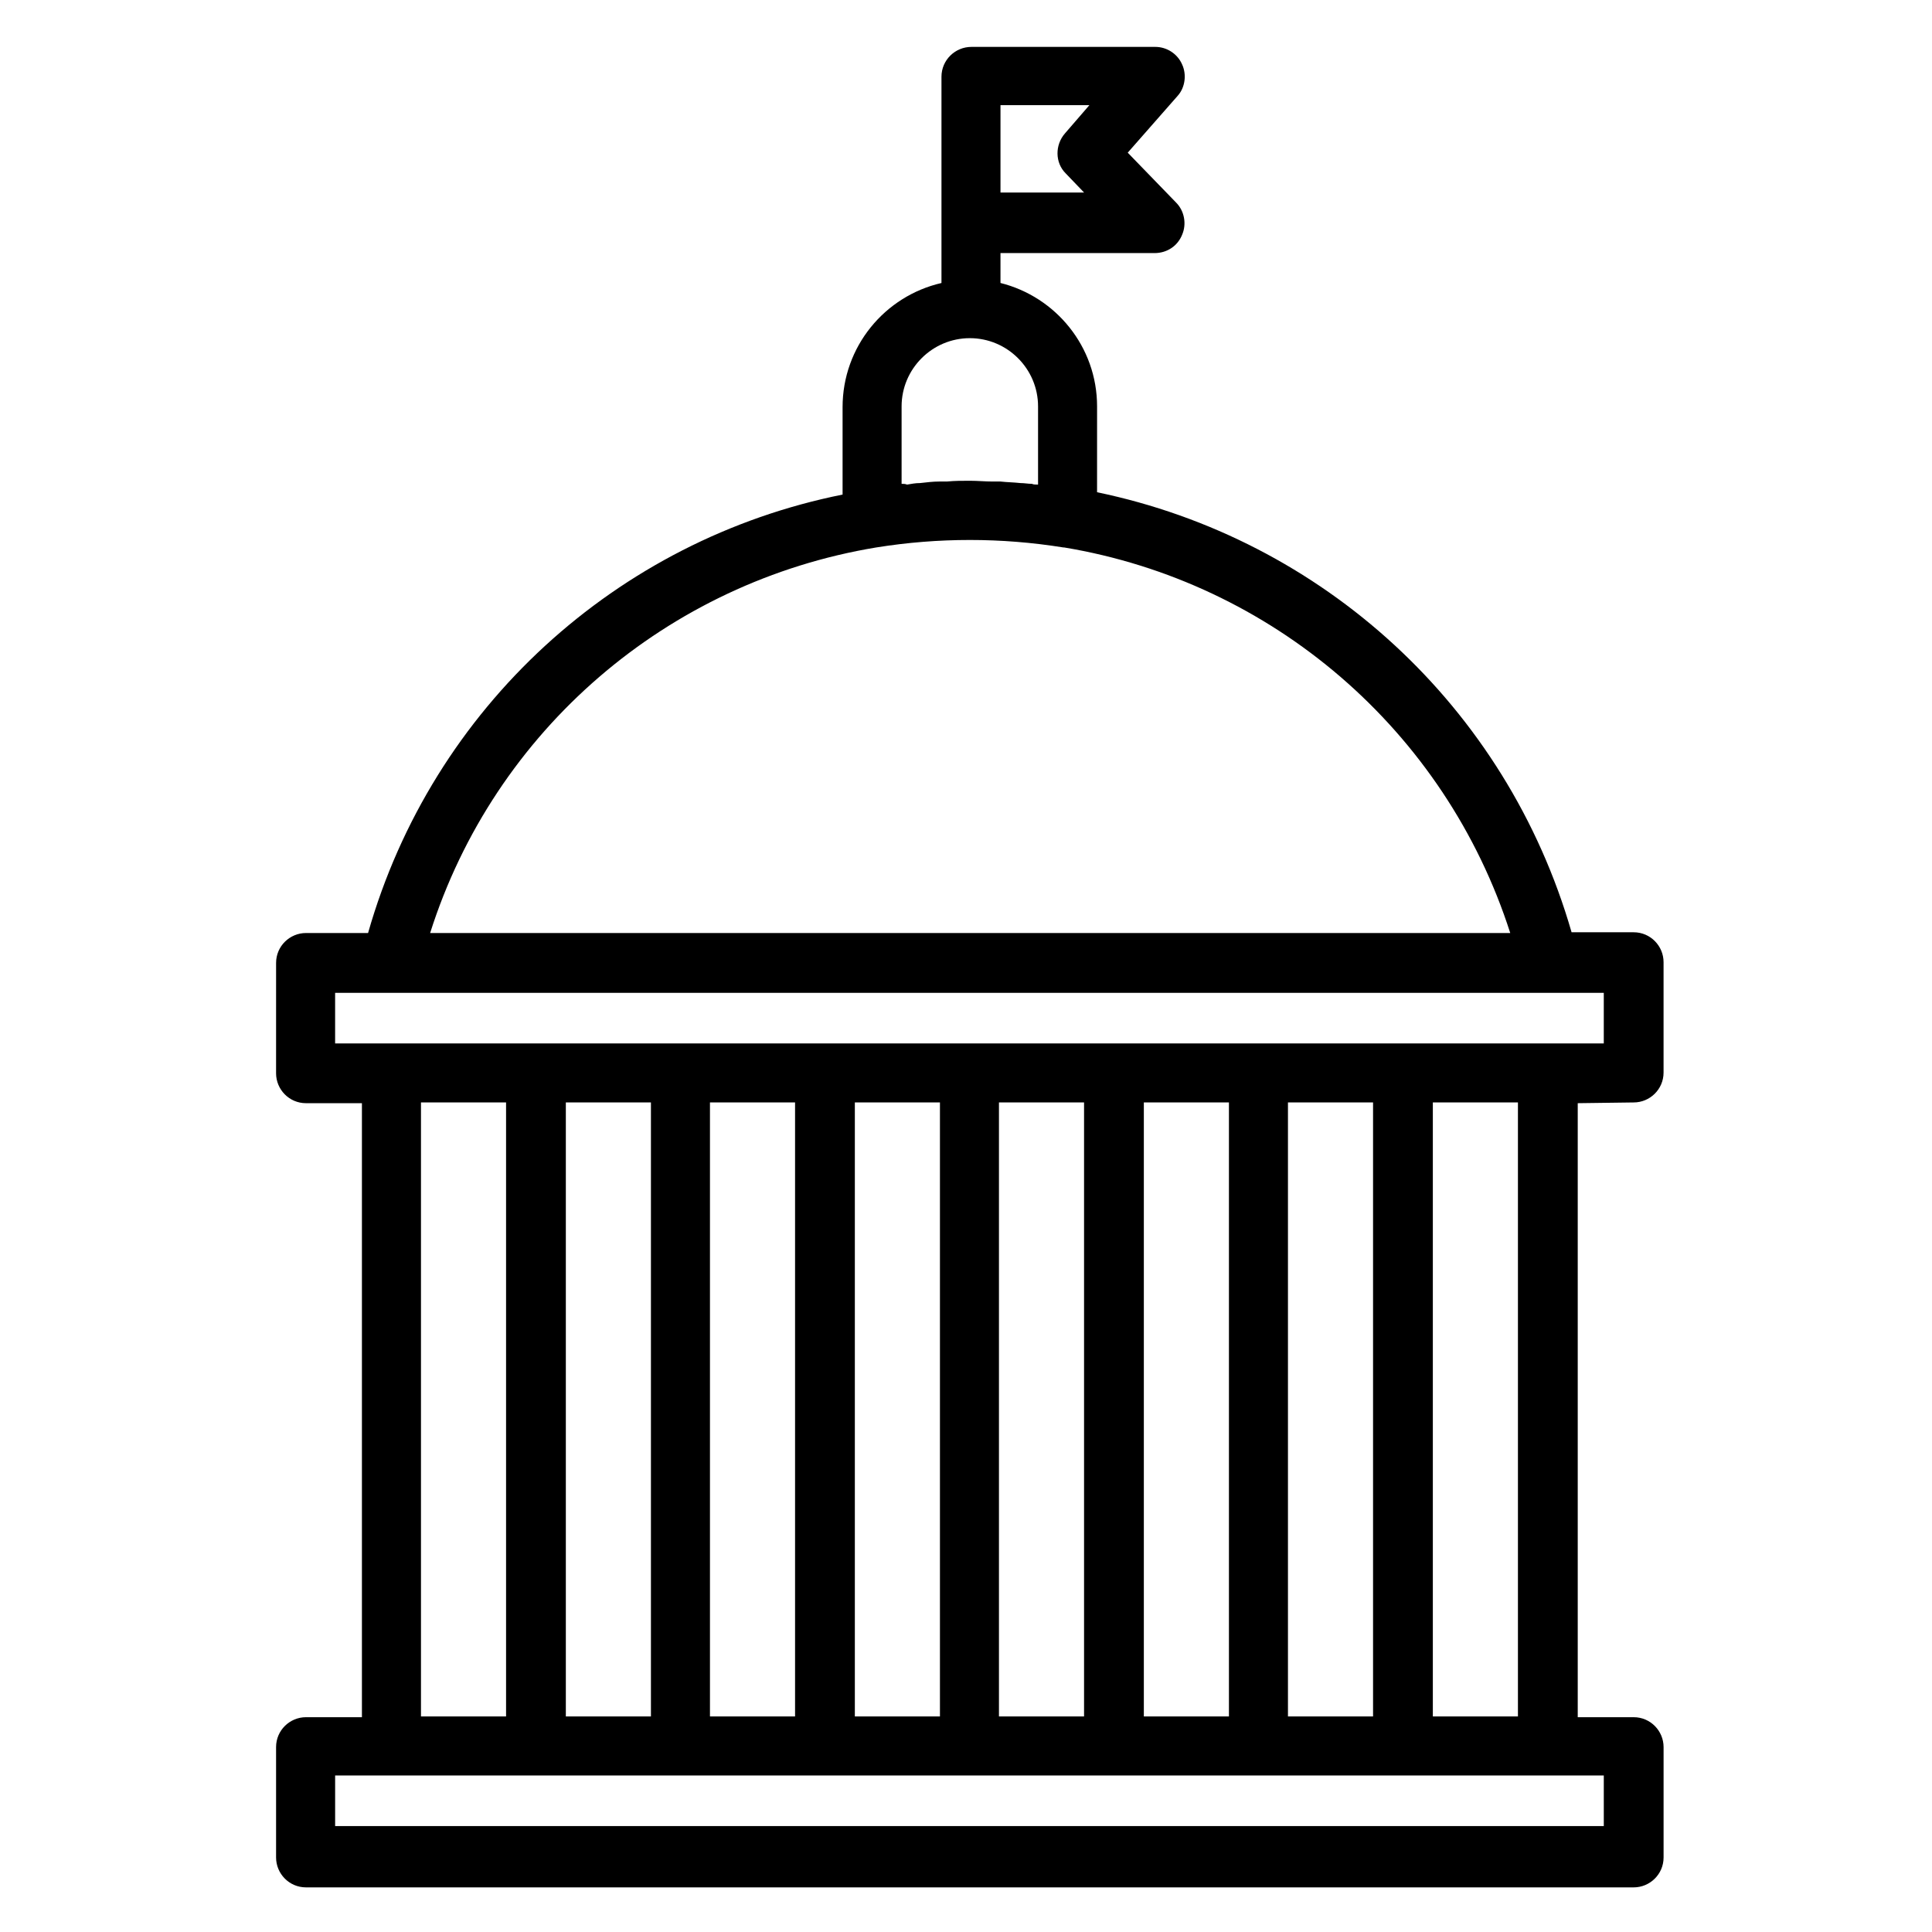 <?xml version="1.0" encoding="UTF-8"?>
<!-- Uploaded to: ICON Repo, www.svgrepo.com, Generator: ICON Repo Mixer Tools -->
<svg fill="#000000" width="800px" height="800px" version="1.1" viewBox="144 144 512 512" xmlns="http://www.w3.org/2000/svg">
 <path d="m576.94 436.16c4.266 0 7.922-3.453 7.922-7.922v-29.254c0-4.266-3.453-7.922-7.922-7.922l-16.457-0.004c-17.27-59.93-66.023-104.21-125.75-116.61l0.004-22.75c0-15.844-10.969-29.051-25.598-32.707v-7.922h40.832c3.25 0 6.094-1.828 7.312-4.875 1.219-2.844 0.609-6.297-1.625-8.531l-12.797-13.203 13.203-15.031c2.031-2.234 2.438-5.688 1.219-8.328-1.219-2.844-4.062-4.672-7.109-4.672h-48.754c-4.266 0-7.922 3.453-7.922 7.922v54.648c-15.031 3.453-26.207 16.863-26.207 32.91v23.16c-59.727 11.977-108.69 56.266-125.75 116.19h-16.453c-4.266 0-7.922 3.453-7.922 7.922l-0.004 29.254c0 4.266 3.453 7.922 7.922 7.922h14.828v162.72h-14.828c-4.266 0-7.922 3.453-7.922 7.922v29.254c0 4.266 3.453 7.922 7.922 7.922h351.86c4.266 0 7.922-3.453 7.922-7.922v-29.254c0-4.266-3.453-7.922-7.922-7.922h-14.828v-162.72zm-167.8-264.3h23.566l-6.5 7.516c-2.641 3.047-2.641 7.719 0.203 10.562l4.875 5.078h-22.145zm-26.207 100.36v-20.52c0-9.953 8.125-18.082 18.082-18.082 9.953 0 18.082 8.125 18.082 18.082v20.723c-0.609 0-1.219 0-1.625-0.203-1.016 0-2.031-0.203-3.047-0.203-1.828-0.203-3.453-0.203-5.281-0.406h-2.031c-2.031 0-4.062-0.203-6.094-0.203s-4.062 0-6.094 0.203h-2.031c-1.625 0-3.25 0.203-5.078 0.406-1.219 0-2.234 0.203-3.453 0.406-0.414-0.203-1.023-0.203-1.43-0.203zm-6.703 16.859c16.453-2.641 33.113-2.641 49.566 0h0.203c55.055 9.141 100.96 48.348 118.23 102.18h-286.24c17.066-53.832 62.977-93.039 118.23-102.18zm-143.42 118.03h336.21v13.406h-336.21zm214.32 191.77v-162.72h22.551v162.72zm-38.395 0v-162.72h22.551v162.72zm-38.191 0v-162.72h22.551v162.72zm-38.395 0v-162.72h22.551v162.72zm-38.195 0v-162.72h22.551v162.72zm191.37-162.72h22.551v162.72h-22.551zm-229.76 0h22.551v162.72h-22.551zm313.46 191.77h-336.21v-13.406l14.828-0.004h321.38zm-22.754-29.051h-22.551v-162.72h22.551z"/>
</svg>